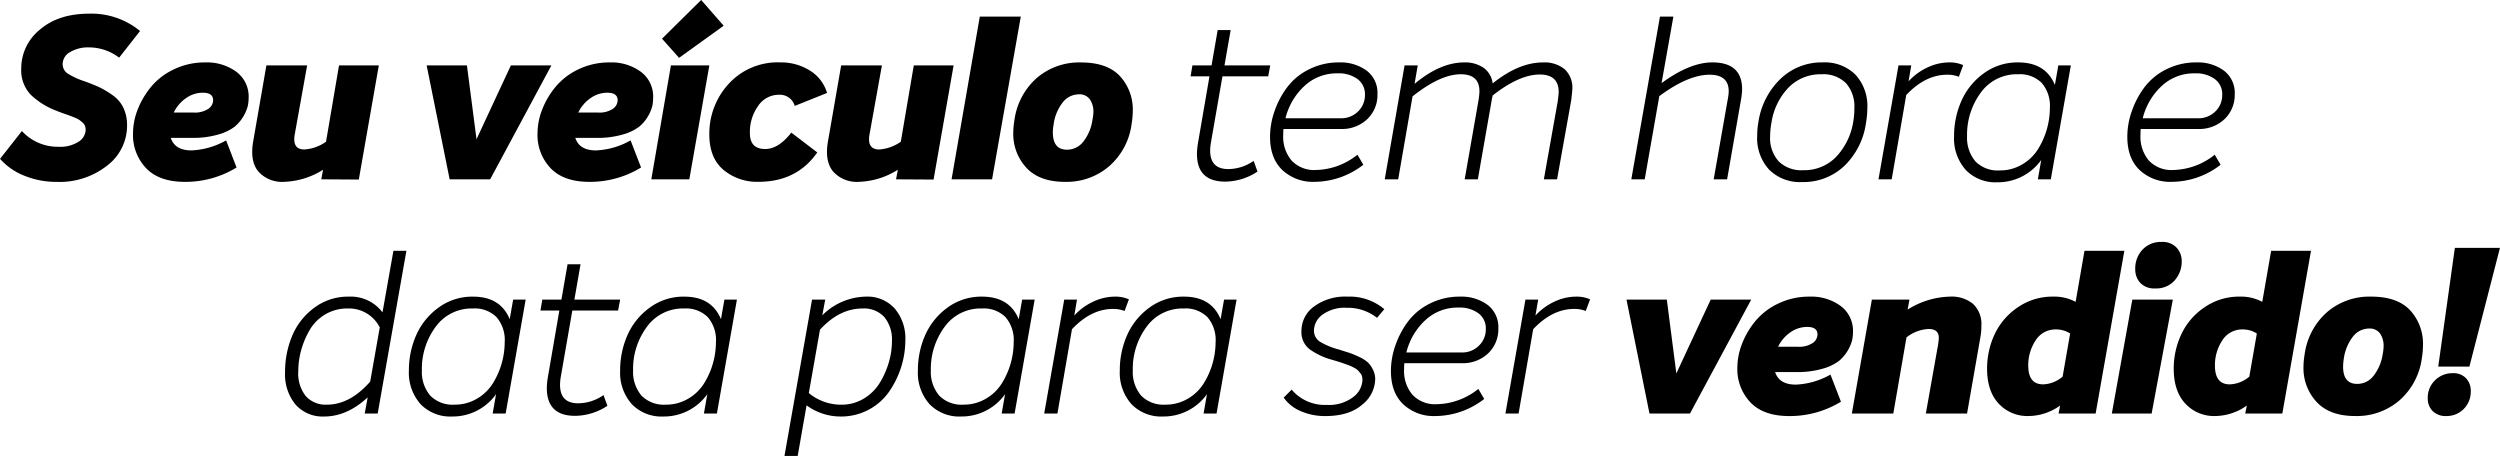 <svg xmlns="http://www.w3.org/2000/svg" width="529.47" height="96.563" viewBox="0 0 529.47 96.563"><defs><style>      .cls-1 {        fill-rule: evenodd;      }    </style></defs><path id="texto01.svg" class="cls-1" d="M1116.99,411.065a10.62,10.62,0,0,0,4.17-8.446,8.511,8.511,0,0,0-.77-3.74,6.855,6.855,0,0,0-2.31-2.7,18.78,18.78,0,0,0-2.73-1.641c-0.78-.369-1.84-0.8-3.15-1.279a15.944,15.944,0,0,1-3.52-1.593,2.386,2.386,0,0,1-1.16-2.075,2.923,2.923,0,0,1,1.59-2.534,7.359,7.359,0,0,1,3.95-.989,10.574,10.574,0,0,1,6.42,2.172l4.43-5.647a16.194,16.194,0,0,0-10.75-3.668q-6.555,0-10.48,3.4a10.51,10.51,0,0,0-3.93,8.229,7.475,7.475,0,0,0,2.07,5.6,16.236,16.236,0,0,0,5.5,3.378q0.57,0.243,1.47.555t1.35,0.483q0.45,0.169,1.08.435a4.381,4.381,0,0,1,.94.506,8.321,8.321,0,0,1,.65.555,1.6,1.6,0,0,1,.46.676,2.518,2.518,0,0,1,.12.8,3.086,3.086,0,0,1-1.47,2.486,7.214,7.214,0,0,1-4.32,1.086,10.266,10.266,0,0,1-7.71-3.33l-4.63,5.888a13.443,13.443,0,0,0,5.21,3.6,17.931,17.931,0,0,0,6.75,1.279A16.258,16.258,0,0,0,1116.99,411.065Zm27.34-19.812a10.5,10.5,0,0,0-6.63-2,14.946,14.946,0,0,0-6.48,1.4,14.116,14.116,0,0,0-4.85,3.62,17.57,17.57,0,0,0-2.92,4.85,14.092,14.092,0,0,0-1.03,5.188,10.169,10.169,0,0,0,2.77,7.336q2.775,2.9,8.22,2.9a20.7,20.7,0,0,0,10.94-3.04l-2.21-5.744a16.3,16.3,0,0,1-7.33,2.124q-3.525,0-4.39-2.654H1135a18.916,18.916,0,0,0,5.42-.7,10.186,10.186,0,0,0,3.52-1.665,8.583,8.583,0,0,0,2.8-4.441,9.3,9.3,0,0,0,.17-1.737A6.512,6.512,0,0,0,1144.33,391.253Zm-4.94,6.009a2.253,2.253,0,0,1-1.04,1.834,5.184,5.184,0,0,1-3.11.772h-4.19a7.768,7.768,0,0,1,2.58-3.04,6.123,6.123,0,0,1,3.59-1.159c1.44,0,2.17.531,2.17,1.593h0Zm23.91,8.784a8.93,8.93,0,0,1-4.58,1.641c-1.77,0-2.44-1.094-2.03-3.282l2.61-14.527h-8.63l-2.8,16.12q-0.72,4.2,1.11,6.37a6.729,6.729,0,0,0,5.45,2.172,16.468,16.468,0,0,0,8.24-2.558l-0.38,2.027,7.95,0.049,4.24-24.18h-8.43Zm31.87-.531-2.03-15.637h-8.53l4.87,24.131h8.58l12.97-24.131h-8.58ZM1230,391.253a10.5,10.5,0,0,0-6.63-2,15.022,15.022,0,0,0-6.49,1.4,14.171,14.171,0,0,0-4.84,3.62,17.33,17.33,0,0,0-2.92,4.85,14.092,14.092,0,0,0-1.03,5.188,10.169,10.169,0,0,0,2.77,7.336q2.775,2.9,8.22,2.9a20.7,20.7,0,0,0,10.94-3.04l-2.22-5.744a16.234,16.234,0,0,1-7.32,2.124q-3.525,0-4.39-2.654h4.58a18.916,18.916,0,0,0,5.42-.7,10.277,10.277,0,0,0,3.52-1.665,7.9,7.9,0,0,0,1.91-2.269,7.8,7.8,0,0,0,.89-2.172,9.3,9.3,0,0,0,.17-1.737A6.512,6.512,0,0,0,1230,391.253Zm-4.94,6.009a2.253,2.253,0,0,1-1.04,1.834,5.184,5.184,0,0,1-3.11.772h-4.19a7.768,7.768,0,0,1,2.58-3.04,6.123,6.123,0,0,1,3.59-1.159c1.44,0,2.17.531,2.17,1.593h0Zm13.01-8.977,9.45-6.805-4.77-5.454-8.29,8.2Zm2.17,25.724,4.24-24.131h-8.14l-4.15,24.131h8.05Zm27.1-5.695-5.5-4.2q-2.7,3.476-5.54,3.475-3.285,0-3.23-3.475a9.436,9.436,0,0,1,1.71-5.6,5.276,5.276,0,0,1,4.51-2.413,3.239,3.239,0,0,1,3.27,2.365l6.85-2.751a8.358,8.358,0,0,0-3.69-4.778,11.492,11.492,0,0,0-6.19-1.69,14.029,14.029,0,0,0-10.95,4.537,15.532,15.532,0,0,0-4.1,10.763q0,4.923,2.99,7.456a11.1,11.1,0,0,0,7.43,2.534q8.1,0,12.44-6.226h0Zm17.69-2.268a8.93,8.93,0,0,1-4.58,1.641c-1.77,0-2.44-1.094-2.03-3.282l2.61-14.527h-8.63L1269.6,406q-0.72,4.2,1.11,6.37a6.729,6.729,0,0,0,5.45,2.172,16.468,16.468,0,0,0,8.24-2.558l-0.38,2.027,7.95,0.049,4.24-24.18h-8.43Zm19.33,7.963,6.08-34.46h-8.68l-5.98,34.46h8.58Zm24.85-2.823a14.278,14.278,0,0,0,4.7-8.9,18.239,18.239,0,0,0,.25-2.751,10.423,10.423,0,0,0-2.7-7.36q-2.7-2.919-8.3-2.92a13.778,13.778,0,0,0-9.35,3.306,14.466,14.466,0,0,0-4.72,8.953,16.1,16.1,0,0,0-.24,2.606,10.511,10.511,0,0,0,2.77,7.433q2.775,2.993,8.17,2.992A13.775,13.775,0,0,0,1329.21,411.186Zm-11.98-7.119a9.407,9.407,0,0,1,.15-1.592,9.587,9.587,0,0,1,1.98-4.8,4.335,4.335,0,0,1,3.37-1.665,2.67,2.67,0,0,1,2.34,1.062,4.576,4.576,0,0,1,.75,2.7,9.9,9.9,0,0,1-.2,1.641,9.7,9.7,0,0,1-1.95,4.633,4.36,4.36,0,0,1-3.45,1.689q-2.985,0-2.99-3.668h0Zm45.61-11.873,0.43-2.316h-9.69l1.31-7.481h-2.75l-1.3,7.481h-4.05l-0.39,2.316h4l-2.41,14a15.25,15.25,0,0,0-.24,2.413q0,5.889,5.98,5.888a12.535,12.535,0,0,0,6.84-2.124l-0.81-2.268a9.539,9.539,0,0,1-5.36,1.737q-3.855,0-3.85-3.909a10.47,10.47,0,0,1,.14-1.592l2.46-14.142h9.69Zm21,9.05a7.025,7.025,0,0,0,2.14-5.237,5.908,5.908,0,0,0-2.29-5.019,9.337,9.337,0,0,0-5.81-1.738,13.95,13.95,0,0,0-6.41,1.472,12.982,12.982,0,0,0-4.63,3.813,18.417,18.417,0,0,0-2.67,5.068,16.355,16.355,0,0,0-.94,5.381q0,4.586,2.62,7.071a9.419,9.419,0,0,0,6.73,2.485,16.979,16.979,0,0,0,10.41-3.619l-1.25-2.124a14.465,14.465,0,0,1-8.78,3.234,6.553,6.553,0,0,1-5.15-1.979,7.774,7.774,0,0,1-1.79-5.406c0-.579.02-1.013,0.05-1.3h12.1A7.76,7.76,0,0,0,1383.84,401.244Zm-2.08-8.47a3.957,3.957,0,0,1,1.57,3.33,4.779,4.779,0,0,1-1.45,3.523,5.013,5.013,0,0,1-3.71,1.448H1366.5a13.775,13.775,0,0,1,3.93-6.757,10,10,0,0,1,7.11-2.751A6.735,6.735,0,0,1,1381.76,392.774Zm28.62,0.917a4.778,4.778,0,0,0-1.93-3.306,6.905,6.905,0,0,0-4.1-1.135q-5.07,0-10.51,4.537l0.67-3.909h-2.79l-4.2,24.131h2.85l3.04-17.567q5.88-4.681,10.22-4.682,3.945,0,3.95,3.62a15,15,0,0,1-.19,1.834l-2.94,16.8h2.79l2.99-17.085,0.15-.675q5.64-4.44,9.98-4.441c2.66,0,4,1.239,4,3.717,0,0.289-.07.949-0.2,1.978l-2.94,16.506h2.8l2.99-16.7q0.24-2.026.24-2.413a5.3,5.3,0,0,0-1.64-4.223,6.758,6.758,0,0,0-4.58-1.424q-5.115,0-10.65,4.441h0Zm35.77-.049,2.5-14.093h-2.84l-6.07,34.46h2.84l3.09-17.616q6.12-4.536,10.65-4.536,4.05,0,4.05,3.523a10.316,10.316,0,0,1-.24,1.882l-2.94,16.747h2.84l2.99-17.133a15.246,15.246,0,0,0,.19-1.93q0-5.7-6.31-5.7-4.77,0-10.75,4.392h0Zm38.69,17.544a15.608,15.608,0,0,0,4.6-9.1,18.962,18.962,0,0,0,.29-3.137,9.81,9.81,0,0,0-2.51-7.094,9.237,9.237,0,0,0-6.99-2.607,12.533,12.533,0,0,0-8.8,3.4,15.944,15.944,0,0,0-4.75,9.1,17.517,17.517,0,0,0-.28,3.089,9.822,9.822,0,0,0,2.53,7.119,9.252,9.252,0,0,0,7.01,2.631A12.569,12.569,0,0,0,1484.84,411.186Zm-13.89-.989a7.377,7.377,0,0,1-1.81-5.309,16.61,16.61,0,0,1,.29-2.9,13.662,13.662,0,0,1,3.72-7.529,9.524,9.524,0,0,1,6.89-2.7,6.778,6.778,0,0,1,5.16,1.882,7.411,7.411,0,0,1,1.78,5.309,16.047,16.047,0,0,1-.24,2.9,14.013,14.013,0,0,1-3.74,7.529,9.424,9.424,0,0,1-6.87,2.7A6.855,6.855,0,0,1,1470.95,410.2Zm31.53-19.885a12.554,12.554,0,0,0-4.02,2.944l0.57-3.378h-2.7l-4.24,24.131h2.8l3.08-17.857q4.05-4.295,8.68-4.295a6.468,6.468,0,0,1,2.46.434l0.92-2.462a6.9,6.9,0,0,0-2.99-.579A10.8,10.8,0,0,0,1502.48,390.312Zm26.97,3.716q-1.965-4.778-7.76-4.778a12.027,12.027,0,0,0-7.37,2.365,14.316,14.316,0,0,0-4.7,5.864,18.284,18.284,0,0,0-1.52,7.409,10,10,0,0,0,2.46,7.118,8.723,8.723,0,0,0,6.7,2.631,11.279,11.279,0,0,0,9.3-4.73l-0.72,4.1h2.75l4.24-24.131h-2.65Zm-16.8,16.217a7.72,7.72,0,0,1-1.8-5.357,14.984,14.984,0,0,1,2.91-9.243,9.4,9.4,0,0,1,7.93-3.885,6.517,6.517,0,0,1,4.97,1.834,7.422,7.422,0,0,1,1.73,5.309,16.692,16.692,0,0,1-2.48,8.663,9.693,9.693,0,0,1-3.37,3.282,9.19,9.19,0,0,1-4.8,1.279A6.639,6.639,0,0,1,1512.65,410.245Zm52.75-9a7.063,7.063,0,0,0,2.14-5.237,5.908,5.908,0,0,0-2.29-5.019,9.337,9.337,0,0,0-5.81-1.738,13.921,13.921,0,0,0-6.41,1.472,12.982,12.982,0,0,0-4.63,3.813,18.417,18.417,0,0,0-2.67,5.068,16.355,16.355,0,0,0-.94,5.381q0,4.586,2.62,7.071a9.4,9.4,0,0,0,6.73,2.485,16.979,16.979,0,0,0,10.41-3.619l-1.25-2.124a14.465,14.465,0,0,1-8.78,3.234,6.553,6.553,0,0,1-5.15-1.979,7.774,7.774,0,0,1-1.79-5.406c0-.579.02-1.013,0.05-1.3h12.1A7.776,7.776,0,0,0,1565.4,401.244Zm-2.08-8.47a3.957,3.957,0,0,1,1.57,3.33,4.779,4.779,0,0,1-1.45,3.523,5.013,5.013,0,0,1-3.71,1.448h-11.67a13.775,13.775,0,0,1,3.93-6.757,10,10,0,0,1,7.11-2.751A6.735,6.735,0,0,1,1563.32,392.774Zm-388.06,49.41a8.415,8.415,0,0,0-7.14-3.33,11.846,11.846,0,0,0-7.42,2.438,14.079,14.079,0,0,0-4.63,6.008,19.769,19.769,0,0,0-1.45,7.529,10.072,10.072,0,0,0,2.22,6.878,7.649,7.649,0,0,0,6.07,2.534q4.83,0,9.21-4.054l-0.63,3.426h2.75l6.08-34.46h-2.75Zm-16.25,17.737a7.7,7.7,0,0,1-1.59-5.236,17.015,17.015,0,0,1,.62-4.513,18.13,18.13,0,0,1,1.81-4.271,9.17,9.17,0,0,1,3.28-3.282,9,9,0,0,1,4.7-1.255,7.316,7.316,0,0,1,6.85,4.006l-2.03,11.486q-4.29,4.877-9.16,4.875A5.642,5.642,0,0,1,1159.01,459.921Zm43.19-16.289q-1.965-4.777-7.76-4.778a12.027,12.027,0,0,0-7.37,2.365,14.316,14.316,0,0,0-4.7,5.864,18.282,18.282,0,0,0-1.52,7.408,10,10,0,0,0,2.46,7.119,8.723,8.723,0,0,0,6.7,2.631,11.279,11.279,0,0,0,9.3-4.73l-0.72,4.1h2.75l4.24-24.131h-2.65Zm-16.8,16.217a7.721,7.721,0,0,1-1.8-5.358,14.983,14.983,0,0,1,2.91-9.242,9.4,9.4,0,0,1,7.93-3.885,6.517,6.517,0,0,1,4.97,1.834,7.422,7.422,0,0,1,1.73,5.309,16.692,16.692,0,0,1-2.48,8.663,9.693,9.693,0,0,1-3.37,3.282,9.19,9.19,0,0,1-4.8,1.279A6.639,6.639,0,0,1,1185.4,459.849Zm39.75-18.051,0.44-2.316h-9.69l1.3-7.481h-2.75l-1.3,7.481h-4.05l-0.39,2.316h4l-2.41,14a15.25,15.25,0,0,0-.24,2.413c0,3.926,2,5.888,5.98,5.888a12.567,12.567,0,0,0,6.85-2.124l-0.82-2.268a9.54,9.54,0,0,1-5.35,1.737c-2.58,0-3.86-1.3-3.86-3.909a10.47,10.47,0,0,1,.14-1.592l2.46-14.142h9.69Zm21.79,1.834q-1.965-4.777-7.76-4.778a12.027,12.027,0,0,0-7.37,2.365,14.236,14.236,0,0,0-4.7,5.864,18.282,18.282,0,0,0-1.52,7.408,10,10,0,0,0,2.46,7.119,8.708,8.708,0,0,0,6.7,2.631,11.279,11.279,0,0,0,9.3-4.73l-0.72,4.1h2.75l4.24-24.131h-2.65Zm-16.8,16.217a7.772,7.772,0,0,1-1.81-5.358,14.99,14.99,0,0,1,2.92-9.242,9.4,9.4,0,0,1,7.93-3.885,6.532,6.532,0,0,1,4.97,1.834,7.467,7.467,0,0,1,1.73,5.309,16.692,16.692,0,0,1-2.48,8.663,9.693,9.693,0,0,1-3.37,3.282,9.19,9.19,0,0,1-4.8,1.279A6.639,6.639,0,0,1,1230.14,459.849Zm38.26-17.037,0.62-3.33h-2.79l-5.84,33.108h2.8l1.88-10.714a12.15,12.15,0,0,0,7.18,2.365,12.334,12.334,0,0,0,6.08-1.5,12.21,12.21,0,0,0,4.31-3.885,19.569,19.569,0,0,0,2.49-5.164,18.845,18.845,0,0,0,.86-5.574,9.762,9.762,0,0,0-2.24-6.733,7.77,7.77,0,0,0-6.14-2.534,13.392,13.392,0,0,0-9.21,3.958h0Zm-2.85,16.458,2.36-13.417q4.11-4.489,9.02-4.489a5.833,5.833,0,0,1,4.6,1.81,7.449,7.449,0,0,1,1.62,5.14,15.841,15.841,0,0,1-.68,4.537,17.958,17.958,0,0,1-1.92,4.3,9.917,9.917,0,0,1-3.38,3.306,8.957,8.957,0,0,1-4.72,1.279,10.662,10.662,0,0,1-6.9-2.461h0ZM1310,443.632q-1.98-4.777-7.76-4.778a12.057,12.057,0,0,0-7.38,2.365,14.4,14.4,0,0,0-4.7,5.864,18.442,18.442,0,0,0-1.51,7.408,10,10,0,0,0,2.45,7.119,8.745,8.745,0,0,0,6.71,2.631,11.279,11.279,0,0,0,9.3-4.73l-0.72,4.1h2.74l4.25-24.131h-2.65Zm-16.8,16.217a7.724,7.724,0,0,1-1.81-5.358,14.99,14.99,0,0,1,2.92-9.242,9.386,9.386,0,0,1,7.93-3.885,6.532,6.532,0,0,1,4.97,1.834,7.467,7.467,0,0,1,1.73,5.309,16.692,16.692,0,0,1-2.48,8.663,9.724,9.724,0,0,1-3.38,3.282,9.18,9.18,0,0,1-4.79,1.279A6.625,6.625,0,0,1,1293.2,459.849Zm32.59-19.933a12.554,12.554,0,0,0-4.02,2.944l0.57-3.378h-2.7l-4.24,24.131h2.8l3.08-17.857q4.05-4.294,8.68-4.295a6.468,6.468,0,0,1,2.46.434l0.92-2.462a6.9,6.9,0,0,0-2.99-.579A10.8,10.8,0,0,0,1325.79,439.916Zm26.97,3.716q-1.965-4.777-7.76-4.778a12.027,12.027,0,0,0-7.37,2.365,14.316,14.316,0,0,0-4.7,5.864,18.282,18.282,0,0,0-1.52,7.408,10,10,0,0,0,2.46,7.119,8.723,8.723,0,0,0,6.7,2.631,11.279,11.279,0,0,0,9.3-4.73l-0.72,4.1h2.75l4.24-24.131h-2.65Zm-16.8,16.217a7.721,7.721,0,0,1-1.8-5.358,14.983,14.983,0,0,1,2.91-9.242,9.4,9.4,0,0,1,7.93-3.885,6.517,6.517,0,0,1,4.97,1.834,7.422,7.422,0,0,1,1.73,5.309,16.692,16.692,0,0,1-2.48,8.663,9.693,9.693,0,0,1-3.37,3.282,9.19,9.19,0,0,1-4.8,1.279A6.639,6.639,0,0,1,1335.96,459.849Zm46.79,1.882a7.062,7.062,0,0,0,2.75-5.357,4.479,4.479,0,0,0-.51-2.124,5.252,5.252,0,0,0-1.11-1.52,7.39,7.39,0,0,0-1.83-1.134,18.679,18.679,0,0,0-1.97-.821c-0.5-.16-1.27-0.4-2.29-0.724a15.446,15.446,0,0,1-3.89-1.592,2.762,2.762,0,0,1-1.37-2.462,4.275,4.275,0,0,1,1.78-3.306,8.022,8.022,0,0,1,5.21-1.472,10.03,10.03,0,0,1,6.37,2.124l1.54-1.834a11.346,11.346,0,0,0-7.81-2.655,11.1,11.1,0,0,0-7.09,2.1,6.376,6.376,0,0,0-2.65,5.188,4.566,4.566,0,0,0,1.71,3.837,14.629,14.629,0,0,0,4.75,2.244c0.22,0.065.58,0.169,1.06,0.314s0.84,0.258,1.06.338l0.96,0.338a9.352,9.352,0,0,1,.94.362c0.21,0.1.48,0.233,0.8,0.41a2.867,2.867,0,0,1,.7.506l0.48,0.556a1.634,1.634,0,0,1,.36.675,2.862,2.862,0,0,1,.1.8,4.744,4.744,0,0,1-1.95,3.595,8.434,8.434,0,0,1-5.62,1.665,9.142,9.142,0,0,1-7.42-3.233l-1.69,1.689a8.309,8.309,0,0,0,3.69,2.9,12.853,12.853,0,0,0,5.08,1.013Q1380.005,464.144,1382.75,461.731Zm26.69-10.883a7.025,7.025,0,0,0,2.14-5.237,5.908,5.908,0,0,0-2.29-5.019,9.337,9.337,0,0,0-5.81-1.738,13.95,13.95,0,0,0-6.41,1.472,12.982,12.982,0,0,0-4.63,3.813,18.417,18.417,0,0,0-2.67,5.068,16.355,16.355,0,0,0-.94,5.381q0,4.585,2.62,7.071a9.4,9.4,0,0,0,6.73,2.485,16.974,16.974,0,0,0,10.41-3.62l-1.25-2.123a14.465,14.465,0,0,1-8.78,3.234,6.556,6.556,0,0,1-5.15-1.979,7.774,7.774,0,0,1-1.79-5.406c0-.579.02-1.013,0.05-1.3h12.1A7.76,7.76,0,0,0,1409.44,450.848Zm-2.08-8.471a3.96,3.96,0,0,1,1.57,3.331,4.781,4.781,0,0,1-1.45,3.523,5.013,5.013,0,0,1-3.71,1.448H1392.1a13.775,13.775,0,0,1,3.93-6.757,10,10,0,0,1,7.11-2.751A6.741,6.741,0,0,1,1407.36,442.377Zm16.1-2.461a12.776,12.776,0,0,0-4.02,2.944l0.58-3.378h-2.7l-4.24,24.131h2.79l3.09-17.857q4.05-4.294,8.67-4.295a6.4,6.4,0,0,1,2.46.434l0.92-2.462a6.87,6.87,0,0,0-2.99-.579A10.8,10.8,0,0,0,1423.46,439.916Zm25.82,15.2-2.02-15.637h-8.54l4.87,24.131h8.58l12.97-24.131h-8.58Zm34.83-14.262a10.5,10.5,0,0,0-6.63-2,15.009,15.009,0,0,0-6.48,1.4,14.2,14.2,0,0,0-4.85,3.62,17.3,17.3,0,0,0-2.91,4.85,14.109,14.109,0,0,0-1.04,5.188,10.211,10.211,0,0,0,2.77,7.336q2.775,2.9,8.22,2.9a20.738,20.738,0,0,0,10.95-3.04l-2.22-5.744a16.284,16.284,0,0,1-7.33,2.124q-3.525,0-4.39-2.655h4.58a19.025,19.025,0,0,0,5.43-.7,10.258,10.258,0,0,0,3.52-1.666,8.637,8.637,0,0,0,2.79-4.44,8.524,8.524,0,0,0,.17-1.737A6.512,6.512,0,0,0,1484.11,440.857Zm-4.94,6.009a2.228,2.228,0,0,1-1.04,1.834,5.15,5.15,0,0,1-3.1.772h-4.2a7.768,7.768,0,0,1,2.58-3.04,6.168,6.168,0,0,1,3.59-1.159c1.45,0,2.17.531,2.17,1.593h0Zm19.09-5.261,0.39-2.123h-7.96l-4.24,24.131h8.78l2.79-16.12a8.217,8.217,0,0,1,4.68-1.785c1.44,0,2.17.627,2.17,1.882a16.707,16.707,0,0,1-.34,2.461l-2.41,13.562h8.73l2.84-16.264a11.918,11.918,0,0,0,.19-2.317,5.817,5.817,0,0,0-1.76-4.633,7.085,7.085,0,0,0-4.84-1.545,17.466,17.466,0,0,0-9.02,2.751h0Zm35.58-1.641a9.506,9.506,0,0,0-4.72-1.11,12.915,12.915,0,0,0-7.6,2.317,14.191,14.191,0,0,0-4.87,5.743,17.165,17.165,0,0,0-1.56,7.192q0,4.778,2.46,7.408a8.248,8.248,0,0,0,6.31,2.63,11.649,11.649,0,0,0,6.7-2.22l-0.33,1.689h7.85l6.08-34.46h-8.44Zm-8.48,8.181a4.938,4.938,0,0,1,4.38-2.341,5.329,5.329,0,0,1,2.94.869l-1.59,9.122a6.663,6.663,0,0,1-4.14,1.641q-3.135,0-3.14-3.958A9.466,9.466,0,0,1,1525.36,448.145Zm29.45-12.717a5.962,5.962,0,0,0,1.5-4.1,4.093,4.093,0,0,0-1.09-2.847,4.01,4.01,0,0,0-3.15-1.207,5.315,5.315,0,0,0-4.05,1.617,5.8,5.8,0,0,0-1.55,4.175,4.179,4.179,0,0,0,1.06,2.871,4.069,4.069,0,0,0,3.19,1.183A5.173,5.173,0,0,0,1554.81,435.428Zm-4.87,28.185,4.49-24.131h-8.58l-4.34,24.131h8.43Zm23.43-23.649a9.48,9.48,0,0,0-4.72-1.11,12.884,12.884,0,0,0-7.59,2.317,14.038,14.038,0,0,0-4.87,5.743,17.023,17.023,0,0,0-1.57,7.192q0,4.778,2.46,7.408a8.248,8.248,0,0,0,6.31,2.63,11.7,11.7,0,0,0,6.71-2.22l-0.34,1.689h7.86l6.07-34.46h-8.44Zm-8.48,8.181a4.955,4.955,0,0,1,4.39-2.341,5.329,5.329,0,0,1,2.94.869l-1.59,9.122a6.709,6.709,0,0,1-4.15,1.641q-3.135,0-3.13-3.958A9.459,9.459,0,0,1,1564.89,448.145Zm37.58,12.645a14.375,14.375,0,0,0,4.7-8.905,18.117,18.117,0,0,0,.24-2.751,10.423,10.423,0,0,0-2.7-7.36q-2.7-2.919-8.29-2.92a13.742,13.742,0,0,0-9.35,3.306,14.474,14.474,0,0,0-4.73,8.953,16.1,16.1,0,0,0-.24,2.606,10.511,10.511,0,0,0,2.77,7.433q2.775,2.993,8.17,2.992A13.818,13.818,0,0,0,1602.47,460.79Zm-11.98-7.119a10.459,10.459,0,0,1,.14-1.592,9.769,9.769,0,0,1,1.98-4.8,4.349,4.349,0,0,1,3.37-1.665,2.67,2.67,0,0,1,2.34,1.062,4.576,4.576,0,0,1,.75,2.7,9.666,9.666,0,0,1-.19,1.641,9.8,9.8,0,0,1-1.96,4.633,4.33,4.33,0,0,1-3.44,1.689c-2,0-2.99-1.222-2.99-3.668h0Zm26.75,0,6.47-25.145h-9.55l-3.52,25.145h6.6Zm-1.25,9.025a5.141,5.141,0,0,0,1.54-3.764,3.865,3.865,0,0,0-1.01-2.8,3.671,3.671,0,0,0-2.79-1.062,5.184,5.184,0,0,0-3.76,1.5,5.083,5.083,0,0,0-1.55,3.813,3.671,3.671,0,0,0,1.06,2.727,3.839,3.839,0,0,0,2.8,1.037A5.121,5.121,0,0,0,1615.99,462.7Z" transform="translate(-1094.25 -376.031)"></path></svg>